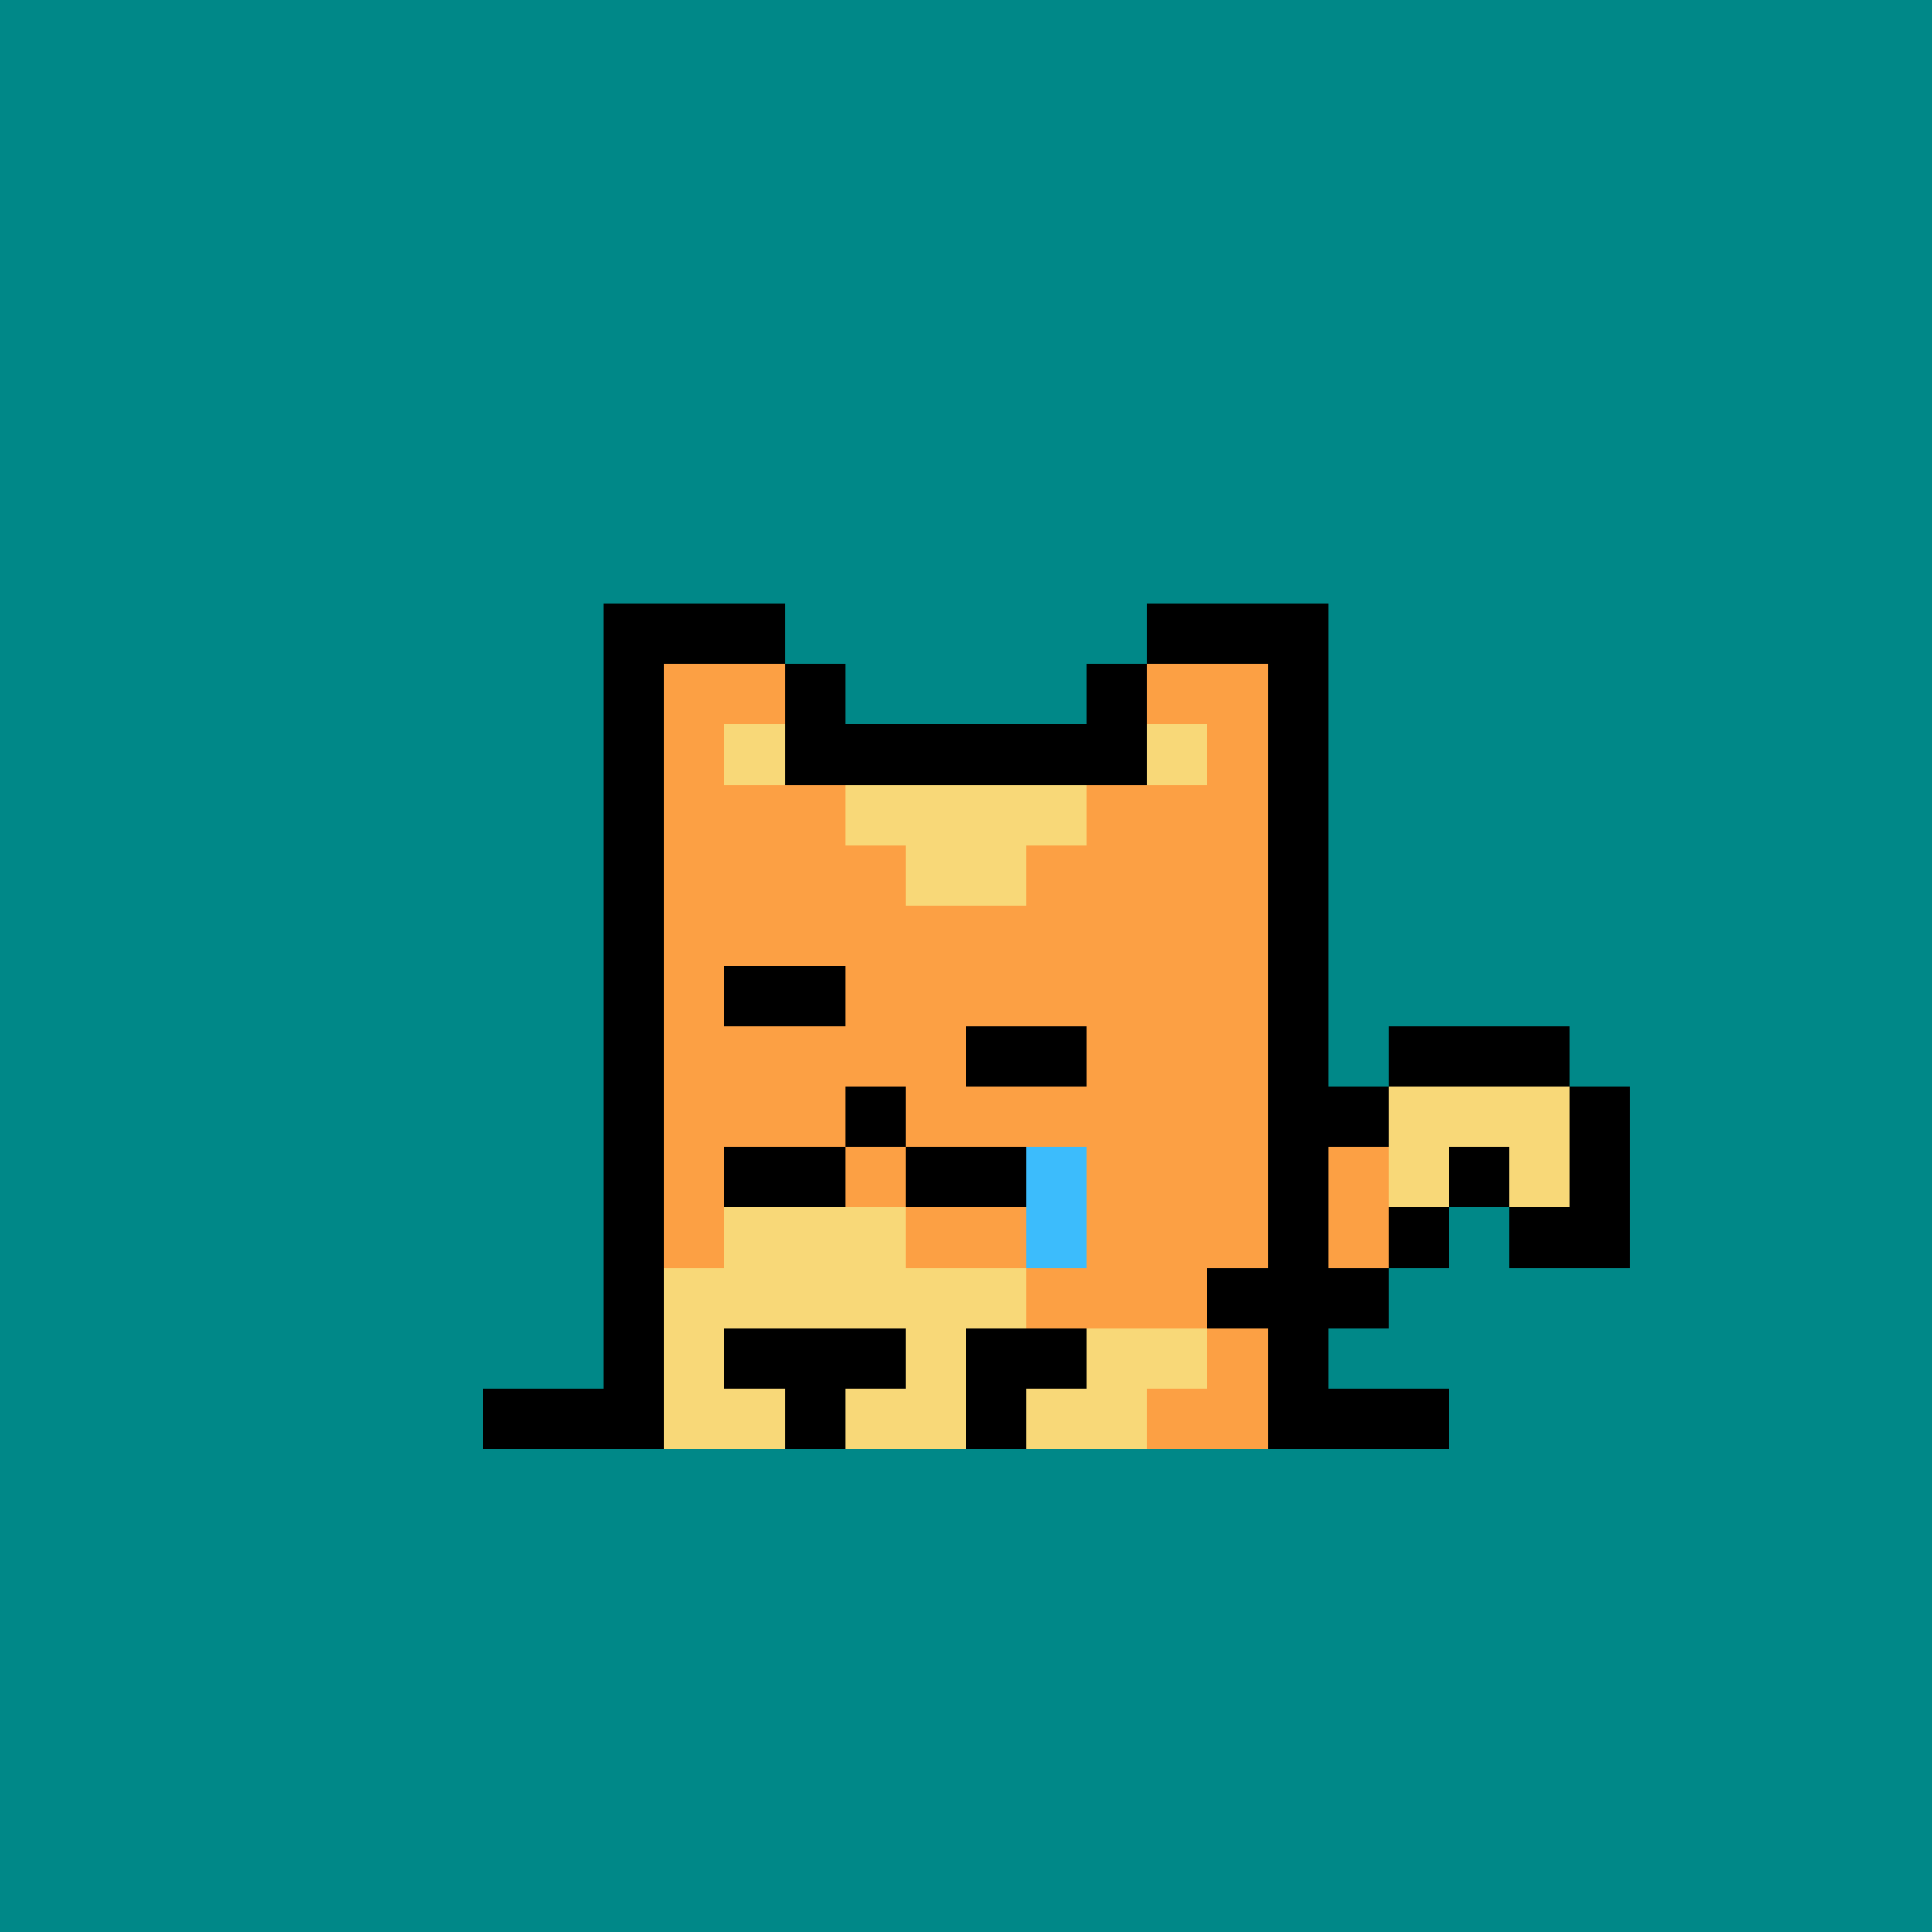 <svg xmlns="http://www.w3.org/2000/svg" viewBox="0 0 32 32" shape-rendering="crispEdges" width="512" height="512"><rect width="100%" height="100%" fill="#008888"/><rect width="8" height="1" x="12" y="12" fill="#000000"/><rect width="1" height="1" x="11" y="13" fill="#000000"/><rect width="2" height="1" x="12" y="13" fill="#fca044"/><rect width="4" height="1" x="14" y="13" fill="#f8d878"/><rect width="2" height="1" x="18" y="13" fill="#fca044"/><rect width="1" height="1" x="20" y="13" fill="#000000"/><rect width="1" height="1" x="10" y="14" fill="#000000"/><rect width="4" height="1" x="11" y="14" fill="#fca044"/><rect width="2" height="1" x="15" y="14" fill="#f8d878"/><rect width="4" height="1" x="17" y="14" fill="#fca044"/><rect width="1" height="1" x="21" y="14" fill="#000000"/><rect width="1" height="1" x="10" y="15" fill="#000000"/><rect width="10" height="1" x="11" y="15" fill="#fca044"/><rect width="1" height="1" x="21" y="15" fill="#000000"/><rect width="1" height="1" x="10" y="16" fill="#000000"/><rect width="10" height="1" x="11" y="16" fill="#fca044"/><rect width="1" height="1" x="21" y="16" fill="#000000"/><rect width="1" height="1" x="10" y="17" fill="#000000"/><rect width="10" height="1" x="11" y="17" fill="#fca044"/><rect width="1" height="1" x="21" y="17" fill="#000000"/><rect width="3" height="1" x="23" y="17" fill="#000000"/><rect width="1" height="1" x="10" y="18" fill="#000000"/><rect width="10" height="1" x="11" y="18" fill="#fca044"/><rect width="2" height="1" x="21" y="18" fill="#000000"/><rect width="3" height="1" x="23" y="18" fill="#f8d878"/><rect width="1" height="1" x="26" y="18" fill="#000000"/><rect width="1" height="1" x="10" y="19" fill="#000000"/><rect width="10" height="1" x="11" y="19" fill="#fca044"/><rect width="1" height="1" x="21" y="19" fill="#000000"/><rect width="1" height="1" x="22" y="19" fill="#fca044"/><rect width="1" height="1" x="23" y="19" fill="#f8d878"/><rect width="1" height="1" x="24" y="19" fill="#000000"/><rect width="1" height="1" x="25" y="19" fill="#f8d878"/><rect width="1" height="1" x="26" y="19" fill="#000000"/><rect width="1" height="1" x="10" y="20" fill="#000000"/><rect width="1" height="1" x="11" y="20" fill="#fca044"/><rect width="3" height="1" x="12" y="20" fill="#f8d878"/><rect width="6" height="1" x="15" y="20" fill="#fca044"/><rect width="1" height="1" x="21" y="20" fill="#000000"/><rect width="1" height="1" x="22" y="20" fill="#fca044"/><rect width="1" height="1" x="23" y="20" fill="#000000"/><rect width="2" height="1" x="25" y="20" fill="#000000"/><rect width="1" height="1" x="10" y="21" fill="#000000"/><rect width="6" height="1" x="11" y="21" fill="#f8d878"/><rect width="3" height="1" x="17" y="21" fill="#fca044"/><rect width="3" height="1" x="20" y="21" fill="#000000"/><rect width="1" height="1" x="10" y="22" fill="#000000"/><rect width="1" height="1" x="11" y="22" fill="#f8d878"/><rect width="3" height="1" x="12" y="22" fill="#000000"/><rect width="1" height="1" x="15" y="22" fill="#f8d878"/><rect width="2" height="1" x="16" y="22" fill="#000000"/><rect width="2" height="1" x="18" y="22" fill="#f8d878"/><rect width="1" height="1" x="20" y="22" fill="#fca044"/><rect width="1" height="1" x="21" y="22" fill="#000000"/><rect width="3" height="1" x="8" y="23" fill="#000000"/><rect width="2" height="1" x="11" y="23" fill="#f8d878"/><rect width="1" height="1" x="13" y="23" fill="#000000"/><rect width="2" height="1" x="14" y="23" fill="#f8d878"/><rect width="1" height="1" x="16" y="23" fill="#000000"/><rect width="2" height="1" x="17" y="23" fill="#f8d878"/><rect width="2" height="1" x="19" y="23" fill="#fca044"/><rect width="3" height="1" x="21" y="23" fill="#000000"/><rect width="2" height="1" x="12" y="16" fill="#000000"/><rect width="2" height="1" x="16" y="17" fill="#000000"/><rect width="1" height="1" x="14" y="18" fill="#000000"/><rect width="2" height="1" x="12" y="19" fill="#000000"/><rect width="2" height="1" x="15" y="19" fill="#000000"/><rect width="1" height="1" x="17" y="19" fill="#3cbcfc"/><rect width="1" height="1" x="17" y="20" fill="#3cbcfc"/><rect width="3" height="1" x="10" y="10" fill="#000000"/><rect width="3" height="1" x="19" y="10" fill="#000000"/><rect width="1" height="1" x="10" y="11" fill="#000000"/><rect width="2" height="1" x="11" y="11" fill="#fca044"/><rect width="1" height="1" x="13" y="11" fill="#000000"/><rect width="1" height="1" x="18" y="11" fill="#000000"/><rect width="2" height="1" x="19" y="11" fill="#fca044"/><rect width="1" height="1" x="21" y="11" fill="#000000"/><rect width="1" height="1" x="10" y="12" fill="#000000"/><rect width="1" height="1" x="11" y="12" fill="#fca044"/><rect width="1" height="1" x="12" y="12" fill="#f8d878"/><rect width="1" height="1" x="19" y="12" fill="#f8d878"/><rect width="1" height="1" x="20" y="12" fill="#fca044"/><rect width="1" height="1" x="21" y="12" fill="#000000"/><rect width="1" height="1" x="10" y="13" fill="#000000"/><rect width="1" height="1" x="11" y="13" fill="#fca044"/><rect width="2" height="1" x="19" y="13" fill="#fca044"/><rect width="1" height="1" x="21" y="13" fill="#000000"/></svg>